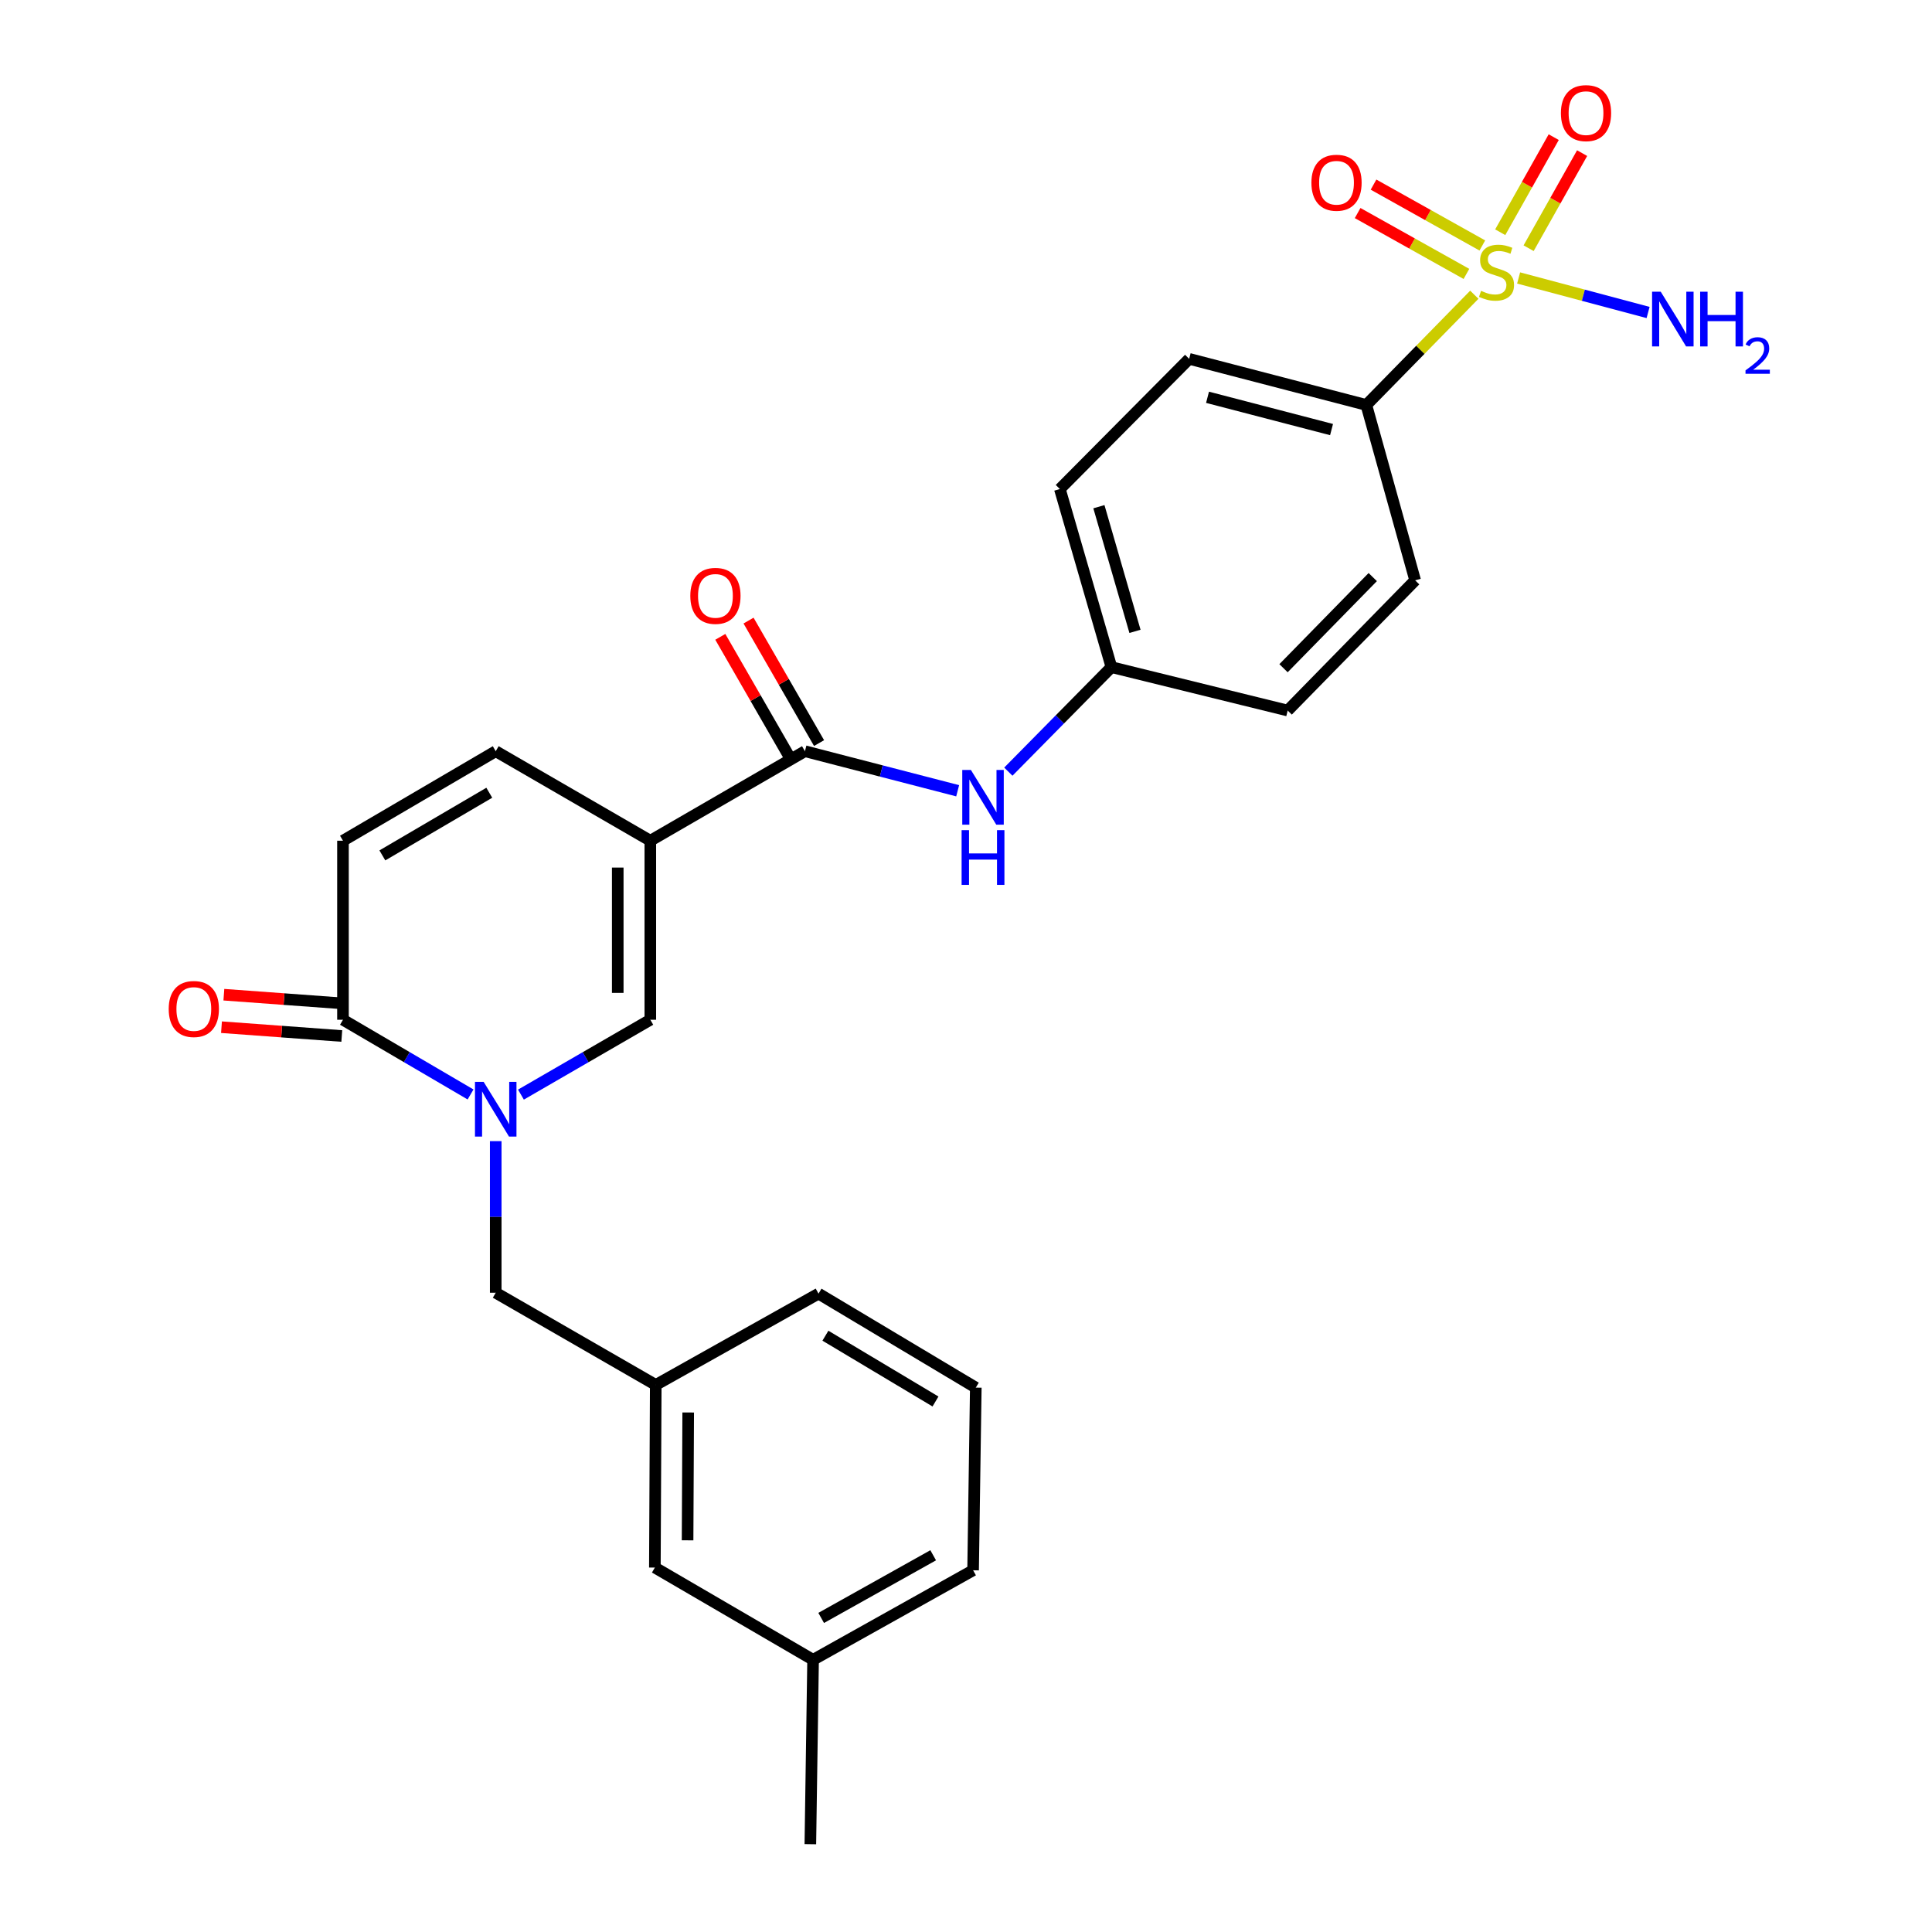 <?xml version='1.0' encoding='iso-8859-1'?>
<svg version='1.1' baseProfile='full'
              xmlns='http://www.w3.org/2000/svg'
                      xmlns:rdkit='http://www.rdkit.org/xml'
                      xmlns:xlink='http://www.w3.org/1999/xlink'
                  xml:space='preserve'
width='1000px' height='1000px' viewBox='0 0 1000 1000'>
<!-- END OF HEADER -->
<rect style='opacity:1.0;fill:#FFFFFF;stroke:none' width='1000' height='1000' x='0' y='0'> </rect>
<path class='bond-8' d='M 763.104,152.549 L 735.157,181.079' style='fill:none;fill-rule:evenodd;stroke:#CCCC00;stroke-width:6px;stroke-linecap:butt;stroke-linejoin:miter;stroke-opacity:1' />
<path class='bond-8' d='M 735.157,181.079 L 707.21,209.609' style='fill:none;fill-rule:evenodd;stroke:#000000;stroke-width:6px;stroke-linecap:butt;stroke-linejoin:miter;stroke-opacity:1' />
<path class='bond-10' d='M 767.255,127.058 L 739.098,111.308' style='fill:none;fill-rule:evenodd;stroke:#CCCC00;stroke-width:6px;stroke-linecap:butt;stroke-linejoin:miter;stroke-opacity:1' />
<path class='bond-10' d='M 739.098,111.308 L 710.94,95.558' style='fill:none;fill-rule:evenodd;stroke:#FF0000;stroke-width:6px;stroke-linecap:butt;stroke-linejoin:miter;stroke-opacity:1' />
<path class='bond-10' d='M 759.023,141.776 L 730.865,126.026' style='fill:none;fill-rule:evenodd;stroke:#CCCC00;stroke-width:6px;stroke-linecap:butt;stroke-linejoin:miter;stroke-opacity:1' />
<path class='bond-10' d='M 730.865,126.026 L 702.708,110.277' style='fill:none;fill-rule:evenodd;stroke:#FF0000;stroke-width:6px;stroke-linecap:butt;stroke-linejoin:miter;stroke-opacity:1' />
<path class='bond-11' d='M 791.213,128.474 L 805.058,103.864' style='fill:none;fill-rule:evenodd;stroke:#CCCC00;stroke-width:6px;stroke-linecap:butt;stroke-linejoin:miter;stroke-opacity:1' />
<path class='bond-11' d='M 805.058,103.864 L 818.903,79.254' style='fill:none;fill-rule:evenodd;stroke:#FF0000;stroke-width:6px;stroke-linecap:butt;stroke-linejoin:miter;stroke-opacity:1' />
<path class='bond-11' d='M 776.515,120.206 L 790.36,95.596' style='fill:none;fill-rule:evenodd;stroke:#CCCC00;stroke-width:6px;stroke-linecap:butt;stroke-linejoin:miter;stroke-opacity:1' />
<path class='bond-11' d='M 790.36,95.596 L 804.205,70.985' style='fill:none;fill-rule:evenodd;stroke:#FF0000;stroke-width:6px;stroke-linecap:butt;stroke-linejoin:miter;stroke-opacity:1' />
<path class='bond-12' d='M 786.033,143.873 L 819.54,152.806' style='fill:none;fill-rule:evenodd;stroke:#CCCC00;stroke-width:6px;stroke-linecap:butt;stroke-linejoin:miter;stroke-opacity:1' />
<path class='bond-12' d='M 819.54,152.806 L 853.048,161.739' style='fill:none;fill-rule:evenodd;stroke:#0000FF;stroke-width:6px;stroke-linecap:butt;stroke-linejoin:miter;stroke-opacity:1' />
<path class='bond-0' d='M 336.606,435.155 L 416.635,388.826' style='fill:none;fill-rule:evenodd;stroke:#000000;stroke-width:6px;stroke-linecap:butt;stroke-linejoin:miter;stroke-opacity:1' />
<path class='bond-2' d='M 336.606,435.155 L 336.606,527.822' style='fill:none;fill-rule:evenodd;stroke:#000000;stroke-width:6px;stroke-linecap:butt;stroke-linejoin:miter;stroke-opacity:1' />
<path class='bond-2' d='M 319.742,449.055 L 319.742,513.922' style='fill:none;fill-rule:evenodd;stroke:#000000;stroke-width:6px;stroke-linecap:butt;stroke-linejoin:miter;stroke-opacity:1' />
<path class='bond-5' d='M 336.606,435.155 L 256.587,388.826' style='fill:none;fill-rule:evenodd;stroke:#000000;stroke-width:6px;stroke-linecap:butt;stroke-linejoin:miter;stroke-opacity:1' />
<path class='bond-1' d='M 269.638,566.571 L 303.122,547.197' style='fill:none;fill-rule:evenodd;stroke:#0000FF;stroke-width:6px;stroke-linecap:butt;stroke-linejoin:miter;stroke-opacity:1' />
<path class='bond-1' d='M 303.122,547.197 L 336.606,527.822' style='fill:none;fill-rule:evenodd;stroke:#000000;stroke-width:6px;stroke-linecap:butt;stroke-linejoin:miter;stroke-opacity:1' />
<path class='bond-9' d='M 256.587,590.658 L 256.587,629.886' style='fill:none;fill-rule:evenodd;stroke:#0000FF;stroke-width:6px;stroke-linecap:butt;stroke-linejoin:miter;stroke-opacity:1' />
<path class='bond-9' d='M 256.587,629.886 L 256.587,669.114' style='fill:none;fill-rule:evenodd;stroke:#000000;stroke-width:6px;stroke-linecap:butt;stroke-linejoin:miter;stroke-opacity:1' />
<path class='bond-28' d='M 243.556,566.492 L 210.54,547.157' style='fill:none;fill-rule:evenodd;stroke:#0000FF;stroke-width:6px;stroke-linecap:butt;stroke-linejoin:miter;stroke-opacity:1' />
<path class='bond-28' d='M 210.54,547.157 L 177.523,527.822' style='fill:none;fill-rule:evenodd;stroke:#000000;stroke-width:6px;stroke-linecap:butt;stroke-linejoin:miter;stroke-opacity:1' />
<path class='bond-3' d='M 416.635,388.826 L 456.16,399.062' style='fill:none;fill-rule:evenodd;stroke:#000000;stroke-width:6px;stroke-linecap:butt;stroke-linejoin:miter;stroke-opacity:1' />
<path class='bond-3' d='M 456.16,399.062 L 495.686,409.299' style='fill:none;fill-rule:evenodd;stroke:#0000FF;stroke-width:6px;stroke-linecap:butt;stroke-linejoin:miter;stroke-opacity:1' />
<path class='bond-13' d='M 423.943,384.619 L 405.695,352.916' style='fill:none;fill-rule:evenodd;stroke:#000000;stroke-width:6px;stroke-linecap:butt;stroke-linejoin:miter;stroke-opacity:1' />
<path class='bond-13' d='M 405.695,352.916 L 387.446,321.213' style='fill:none;fill-rule:evenodd;stroke:#FF0000;stroke-width:6px;stroke-linecap:butt;stroke-linejoin:miter;stroke-opacity:1' />
<path class='bond-13' d='M 409.327,393.032 L 391.079,361.329' style='fill:none;fill-rule:evenodd;stroke:#000000;stroke-width:6px;stroke-linecap:butt;stroke-linejoin:miter;stroke-opacity:1' />
<path class='bond-13' d='M 391.079,361.329 L 372.831,329.626' style='fill:none;fill-rule:evenodd;stroke:#FF0000;stroke-width:6px;stroke-linecap:butt;stroke-linejoin:miter;stroke-opacity:1' />
<path class='bond-4' d='M 177.523,527.822 L 177.523,435.155' style='fill:none;fill-rule:evenodd;stroke:#000000;stroke-width:6px;stroke-linecap:butt;stroke-linejoin:miter;stroke-opacity:1' />
<path class='bond-14' d='M 178.139,519.412 L 147.006,517.134' style='fill:none;fill-rule:evenodd;stroke:#000000;stroke-width:6px;stroke-linecap:butt;stroke-linejoin:miter;stroke-opacity:1' />
<path class='bond-14' d='M 147.006,517.134 L 115.874,514.856' style='fill:none;fill-rule:evenodd;stroke:#FF0000;stroke-width:6px;stroke-linecap:butt;stroke-linejoin:miter;stroke-opacity:1' />
<path class='bond-14' d='M 176.908,536.231 L 145.776,533.953' style='fill:none;fill-rule:evenodd;stroke:#000000;stroke-width:6px;stroke-linecap:butt;stroke-linejoin:miter;stroke-opacity:1' />
<path class='bond-14' d='M 145.776,533.953 L 114.643,531.675' style='fill:none;fill-rule:evenodd;stroke:#FF0000;stroke-width:6px;stroke-linecap:butt;stroke-linejoin:miter;stroke-opacity:1' />
<path class='bond-6' d='M 256.587,388.826 L 177.523,435.155' style='fill:none;fill-rule:evenodd;stroke:#000000;stroke-width:6px;stroke-linecap:butt;stroke-linejoin:miter;stroke-opacity:1' />
<path class='bond-6' d='M 253.253,410.325 L 197.909,442.755' style='fill:none;fill-rule:evenodd;stroke:#000000;stroke-width:6px;stroke-linecap:butt;stroke-linejoin:miter;stroke-opacity:1' />
<path class='bond-7' d='M 521.912,399.408 L 548.591,372.358' style='fill:none;fill-rule:evenodd;stroke:#0000FF;stroke-width:6px;stroke-linecap:butt;stroke-linejoin:miter;stroke-opacity:1' />
<path class='bond-7' d='M 548.591,372.358 L 575.269,345.307' style='fill:none;fill-rule:evenodd;stroke:#000000;stroke-width:6px;stroke-linecap:butt;stroke-linejoin:miter;stroke-opacity:1' />
<path class='bond-16' d='M 707.21,209.609 L 615.508,185.737' style='fill:none;fill-rule:evenodd;stroke:#000000;stroke-width:6px;stroke-linecap:butt;stroke-linejoin:miter;stroke-opacity:1' />
<path class='bond-16' d='M 689.207,222.348 L 625.015,205.638' style='fill:none;fill-rule:evenodd;stroke:#000000;stroke-width:6px;stroke-linecap:butt;stroke-linejoin:miter;stroke-opacity:1' />
<path class='bond-17' d='M 707.21,209.609 L 732.478,300.383' style='fill:none;fill-rule:evenodd;stroke:#000000;stroke-width:6px;stroke-linecap:butt;stroke-linejoin:miter;stroke-opacity:1' />
<path class='bond-15' d='M 256.587,669.114 L 339.417,716.839' style='fill:none;fill-rule:evenodd;stroke:#000000;stroke-width:6px;stroke-linecap:butt;stroke-linejoin:miter;stroke-opacity:1' />
<path class='bond-19' d='M 339.417,716.839 L 338.958,811.361' style='fill:none;fill-rule:evenodd;stroke:#000000;stroke-width:6px;stroke-linecap:butt;stroke-linejoin:miter;stroke-opacity:1' />
<path class='bond-19' d='M 356.212,731.099 L 355.891,797.265' style='fill:none;fill-rule:evenodd;stroke:#000000;stroke-width:6px;stroke-linecap:butt;stroke-linejoin:miter;stroke-opacity:1' />
<path class='bond-24' d='M 339.417,716.839 L 423.671,669.582' style='fill:none;fill-rule:evenodd;stroke:#000000;stroke-width:6px;stroke-linecap:butt;stroke-linejoin:miter;stroke-opacity:1' />
<path class='bond-21' d='M 615.508,185.737 L 548.586,253.127' style='fill:none;fill-rule:evenodd;stroke:#000000;stroke-width:6px;stroke-linecap:butt;stroke-linejoin:miter;stroke-opacity:1' />
<path class='bond-20' d='M 732.478,300.383 L 666.503,367.774' style='fill:none;fill-rule:evenodd;stroke:#000000;stroke-width:6px;stroke-linecap:butt;stroke-linejoin:miter;stroke-opacity:1' />
<path class='bond-20' d='M 710.531,298.695 L 664.349,345.868' style='fill:none;fill-rule:evenodd;stroke:#000000;stroke-width:6px;stroke-linecap:butt;stroke-linejoin:miter;stroke-opacity:1' />
<path class='bond-18' d='M 575.269,345.307 L 666.503,367.774' style='fill:none;fill-rule:evenodd;stroke:#000000;stroke-width:6px;stroke-linecap:butt;stroke-linejoin:miter;stroke-opacity:1' />
<path class='bond-27' d='M 575.269,345.307 L 548.586,253.127' style='fill:none;fill-rule:evenodd;stroke:#000000;stroke-width:6px;stroke-linecap:butt;stroke-linejoin:miter;stroke-opacity:1' />
<path class='bond-27' d='M 587.465,326.791 L 568.788,262.265' style='fill:none;fill-rule:evenodd;stroke:#000000;stroke-width:6px;stroke-linecap:butt;stroke-linejoin:miter;stroke-opacity:1' />
<path class='bond-22' d='M 338.958,811.361 L 420.851,859.105' style='fill:none;fill-rule:evenodd;stroke:#000000;stroke-width:6px;stroke-linecap:butt;stroke-linejoin:miter;stroke-opacity:1' />
<path class='bond-26' d='M 420.851,859.105 L 419.436,954.545' style='fill:none;fill-rule:evenodd;stroke:#000000;stroke-width:6px;stroke-linecap:butt;stroke-linejoin:miter;stroke-opacity:1' />
<path class='bond-29' d='M 420.851,859.105 L 503.672,812.776' style='fill:none;fill-rule:evenodd;stroke:#000000;stroke-width:6px;stroke-linecap:butt;stroke-linejoin:miter;stroke-opacity:1' />
<path class='bond-29' d='M 425.041,837.438 L 483.016,805.007' style='fill:none;fill-rule:evenodd;stroke:#000000;stroke-width:6px;stroke-linecap:butt;stroke-linejoin:miter;stroke-opacity:1' />
<path class='bond-23' d='M 505.068,718.235 L 423.671,669.582' style='fill:none;fill-rule:evenodd;stroke:#000000;stroke-width:6px;stroke-linecap:butt;stroke-linejoin:miter;stroke-opacity:1' />
<path class='bond-23' d='M 484.206,725.412 L 427.229,691.355' style='fill:none;fill-rule:evenodd;stroke:#000000;stroke-width:6px;stroke-linecap:butt;stroke-linejoin:miter;stroke-opacity:1' />
<path class='bond-25' d='M 505.068,718.235 L 503.672,812.776' style='fill:none;fill-rule:evenodd;stroke:#000000;stroke-width:6px;stroke-linecap:butt;stroke-linejoin:miter;stroke-opacity:1' />
<path  class='atom-0' d='M 766.591 150.542
Q 766.911 150.662, 768.231 151.222
Q 769.551 151.782, 770.991 152.142
Q 772.471 152.462, 773.911 152.462
Q 776.591 152.462, 778.151 151.182
Q 779.711 149.862, 779.711 147.582
Q 779.711 146.022, 778.911 145.062
Q 778.151 144.102, 776.951 143.582
Q 775.751 143.062, 773.751 142.462
Q 771.231 141.702, 769.711 140.982
Q 768.231 140.262, 767.151 138.742
Q 766.111 137.222, 766.111 134.662
Q 766.111 131.102, 768.511 128.902
Q 770.951 126.702, 775.751 126.702
Q 779.031 126.702, 782.751 128.262
L 781.831 131.342
Q 778.431 129.942, 775.871 129.942
Q 773.111 129.942, 771.591 131.102
Q 770.071 132.222, 770.111 134.182
Q 770.111 135.702, 770.871 136.622
Q 771.671 137.542, 772.791 138.062
Q 773.951 138.582, 775.871 139.182
Q 778.431 139.982, 779.951 140.782
Q 781.471 141.582, 782.551 143.222
Q 783.671 144.822, 783.671 147.582
Q 783.671 151.502, 781.031 153.622
Q 778.431 155.702, 774.071 155.702
Q 771.551 155.702, 769.631 155.142
Q 767.751 154.622, 765.511 153.702
L 766.591 150.542
' fill='#CCCC00'/>
<path  class='atom-2' d='M 250.327 559.963
L 259.607 574.963
Q 260.527 576.443, 262.007 579.123
Q 263.487 581.803, 263.567 581.963
L 263.567 559.963
L 267.327 559.963
L 267.327 588.283
L 263.447 588.283
L 253.487 571.883
Q 252.327 569.963, 251.087 567.763
Q 249.887 565.563, 249.527 564.883
L 249.527 588.283
L 245.847 588.283
L 245.847 559.963
L 250.327 559.963
' fill='#0000FF'/>
<path  class='atom-8' d='M 502.546 398.537
L 511.826 413.537
Q 512.746 415.017, 514.226 417.697
Q 515.706 420.377, 515.786 420.537
L 515.786 398.537
L 519.546 398.537
L 519.546 426.857
L 515.666 426.857
L 505.706 410.457
Q 504.546 408.537, 503.306 406.337
Q 502.106 404.137, 501.746 403.457
L 501.746 426.857
L 498.066 426.857
L 498.066 398.537
L 502.546 398.537
' fill='#0000FF'/>
<path  class='atom-8' d='M 497.726 429.689
L 501.566 429.689
L 501.566 441.729
L 516.046 441.729
L 516.046 429.689
L 519.886 429.689
L 519.886 458.009
L 516.046 458.009
L 516.046 444.929
L 501.566 444.929
L 501.566 458.009
L 497.726 458.009
L 497.726 429.689
' fill='#0000FF'/>
<path  class='atom-11' d='M 678.78 94.583
Q 678.78 87.783, 682.14 83.983
Q 685.5 80.183, 691.78 80.183
Q 698.06 80.183, 701.42 83.983
Q 704.78 87.783, 704.78 94.583
Q 704.78 101.463, 701.38 105.383
Q 697.98 109.263, 691.78 109.263
Q 685.54 109.263, 682.14 105.383
Q 678.78 101.503, 678.78 94.583
M 691.78 106.063
Q 696.1 106.063, 698.42 103.183
Q 700.78 100.263, 700.78 94.583
Q 700.78 89.023, 698.42 86.223
Q 696.1 83.383, 691.78 83.383
Q 687.46 83.383, 685.1 86.183
Q 682.78 88.983, 682.78 94.583
Q 682.78 100.303, 685.1 103.183
Q 687.46 106.063, 691.78 106.063
' fill='#FF0000'/>
<path  class='atom-12' d='M 807.92 58.55
Q 807.92 51.75, 811.28 47.95
Q 814.64 44.15, 820.92 44.15
Q 827.2 44.15, 830.56 47.95
Q 833.92 51.75, 833.92 58.55
Q 833.92 65.43, 830.52 69.35
Q 827.12 73.23, 820.92 73.23
Q 814.68 73.23, 811.28 69.35
Q 807.92 65.47, 807.92 58.55
M 820.92 70.03
Q 825.24 70.03, 827.56 67.15
Q 829.92 64.23, 829.92 58.55
Q 829.92 52.99, 827.56 50.19
Q 825.24 47.35, 820.92 47.35
Q 816.6 47.35, 814.24 50.15
Q 811.92 52.95, 811.92 58.55
Q 811.92 64.27, 814.24 67.15
Q 816.6 70.03, 820.92 70.03
' fill='#FF0000'/>
<path  class='atom-13' d='M 859.593 150.993
L 868.873 165.993
Q 869.793 167.473, 871.273 170.153
Q 872.753 172.833, 872.833 172.993
L 872.833 150.993
L 876.593 150.993
L 876.593 179.313
L 872.713 179.313
L 862.753 162.913
Q 861.593 160.993, 860.353 158.793
Q 859.153 156.593, 858.793 155.913
L 858.793 179.313
L 855.113 179.313
L 855.113 150.993
L 859.593 150.993
' fill='#0000FF'/>
<path  class='atom-13' d='M 879.993 150.993
L 883.833 150.993
L 883.833 163.033
L 898.313 163.033
L 898.313 150.993
L 902.153 150.993
L 902.153 179.313
L 898.313 179.313
L 898.313 166.233
L 883.833 166.233
L 883.833 179.313
L 879.993 179.313
L 879.993 150.993
' fill='#0000FF'/>
<path  class='atom-13' d='M 903.526 178.32
Q 904.213 176.551, 905.849 175.574
Q 907.486 174.571, 909.757 174.571
Q 912.581 174.571, 914.165 176.102
Q 915.749 177.633, 915.749 180.353
Q 915.749 183.125, 913.69 185.712
Q 911.657 188.299, 907.433 191.361
L 916.066 191.361
L 916.066 193.473
L 903.473 193.473
L 903.473 191.705
Q 906.958 189.223, 909.017 187.375
Q 911.103 185.527, 912.106 183.864
Q 913.109 182.201, 913.109 180.485
Q 913.109 178.689, 912.212 177.686
Q 911.314 176.683, 909.757 176.683
Q 908.252 176.683, 907.249 177.29
Q 906.245 177.897, 905.533 179.244
L 903.526 178.32
' fill='#0000FF'/>
<path  class='atom-14' d='M 357.306 308.418
Q 357.306 301.618, 360.666 297.818
Q 364.026 294.018, 370.306 294.018
Q 376.586 294.018, 379.946 297.818
Q 383.306 301.618, 383.306 308.418
Q 383.306 315.298, 379.906 319.218
Q 376.506 323.098, 370.306 323.098
Q 364.066 323.098, 360.666 319.218
Q 357.306 315.338, 357.306 308.418
M 370.306 319.898
Q 374.626 319.898, 376.946 317.018
Q 379.306 314.098, 379.306 308.418
Q 379.306 302.858, 376.946 300.058
Q 374.626 297.218, 370.306 297.218
Q 365.986 297.218, 363.626 300.018
Q 361.306 302.818, 361.306 308.418
Q 361.306 314.138, 363.626 317.018
Q 365.986 319.898, 370.306 319.898
' fill='#FF0000'/>
<path  class='atom-15' d='M 87.324 522.253
Q 87.324 515.453, 90.684 511.653
Q 94.044 507.853, 100.324 507.853
Q 106.604 507.853, 109.964 511.653
Q 113.324 515.453, 113.324 522.253
Q 113.324 529.133, 109.924 533.053
Q 106.524 536.933, 100.324 536.933
Q 94.084 536.933, 90.684 533.053
Q 87.324 529.173, 87.324 522.253
M 100.324 533.733
Q 104.644 533.733, 106.964 530.853
Q 109.324 527.933, 109.324 522.253
Q 109.324 516.693, 106.964 513.893
Q 104.644 511.053, 100.324 511.053
Q 96.004 511.053, 93.644 513.853
Q 91.324 516.653, 91.324 522.253
Q 91.324 527.973, 93.644 530.853
Q 96.004 533.733, 100.324 533.733
' fill='#FF0000'/>
</svg>
